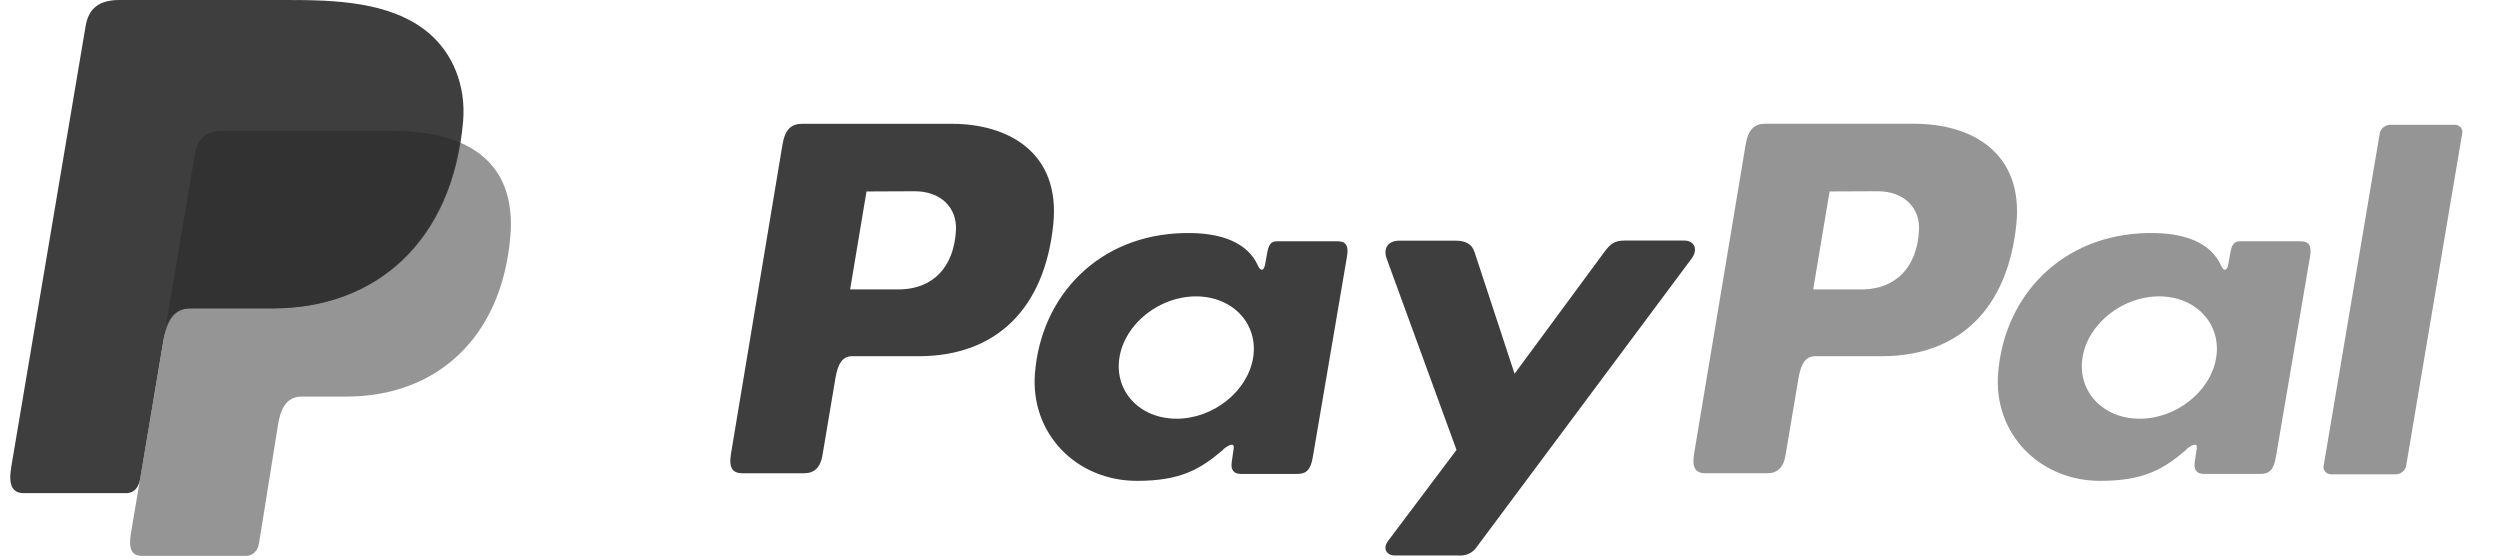 <?xml version="1.0" encoding="UTF-8"?> <svg xmlns="http://www.w3.org/2000/svg" width="58" height="13" viewBox="0 0 58 13" fill="none"> <g clip-path="url(#clip0_532_415)"> <path fill-rule="evenodd" clip-rule="evenodd" d="M5.202 3.035H9.09C11.177 3.035 11.963 4.024 11.841 5.476C11.641 7.874 10.091 9.201 8.036 9.201H6.999C6.717 9.201 6.527 9.376 6.451 9.849L6.01 12.6C5.981 12.778 5.881 12.881 5.73 12.896H3.288C3.058 12.896 2.977 12.731 3.037 12.375L4.526 3.556C4.584 3.203 4.791 3.035 5.202 3.035Z" fill="#959595"></path> <path fill-rule="evenodd" clip-rule="evenodd" d="M22.081 2.872C23.393 2.872 24.603 3.538 24.437 5.197C24.237 7.168 23.108 8.259 21.326 8.264H19.77C19.546 8.264 19.438 8.435 19.38 8.785L19.079 10.576C19.033 10.846 18.885 10.979 18.666 10.979H17.218C16.987 10.979 16.907 10.841 16.958 10.532L18.153 3.357C18.213 3.004 18.354 2.872 18.612 2.872H22.078H22.081ZM19.723 6.714H20.902C21.64 6.688 22.129 6.21 22.178 5.348C22.209 4.816 21.824 4.434 21.213 4.437L20.103 4.442L19.723 6.714ZM28.374 10.43C28.507 10.317 28.641 10.259 28.622 10.398L28.575 10.73C28.551 10.904 28.624 10.996 28.797 10.996H30.083C30.3 10.996 30.405 10.915 30.458 10.601L31.251 5.946C31.291 5.712 31.23 5.598 31.04 5.598H29.625C29.498 5.598 29.436 5.664 29.403 5.846L29.351 6.133C29.323 6.282 29.25 6.308 29.182 6.158C28.942 5.627 28.33 5.388 27.476 5.407C25.492 5.446 24.154 6.855 24.011 8.661C23.9 10.058 24.97 11.156 26.381 11.156C27.405 11.156 27.862 10.874 28.378 10.433L28.374 10.43ZM27.296 9.714C26.442 9.714 25.847 9.076 25.971 8.295C26.094 7.514 26.893 6.876 27.747 6.876C28.601 6.876 29.196 7.514 29.073 8.295C28.949 9.076 28.151 9.714 27.296 9.714ZM33.769 5.583H32.464C32.196 5.583 32.086 5.77 32.171 6.001L33.791 10.438L32.203 12.55C32.069 12.727 32.172 12.887 32.36 12.887H33.826C33.912 12.896 33.998 12.882 34.075 12.847C34.153 12.812 34.217 12.756 34.262 12.687L39.243 6.002C39.397 5.797 39.324 5.581 39.072 5.581H37.685C37.447 5.581 37.352 5.669 37.215 5.854L35.138 8.671L34.209 5.847C34.155 5.677 34.02 5.583 33.77 5.583H33.769Z" fill="#3E3E3E"></path> <path fill-rule="evenodd" clip-rule="evenodd" d="M44.424 2.872C45.735 2.872 46.946 3.538 46.78 5.197C46.579 7.168 45.45 8.259 43.669 8.264H42.114C41.89 8.264 41.782 8.435 41.723 8.785L41.422 10.575C41.377 10.846 41.229 10.979 41.01 10.979H39.562C39.331 10.979 39.251 10.841 39.302 10.532L40.499 3.355C40.558 3.002 40.7 2.87 40.958 2.87H44.424V2.872ZM42.066 6.714H43.245C43.982 6.688 44.472 6.21 44.521 5.348C44.551 4.815 44.167 4.434 43.556 4.437L42.446 4.442L42.066 6.714ZM50.717 10.43C50.849 10.317 50.984 10.259 50.965 10.398L50.917 10.73C50.894 10.904 50.967 10.996 51.139 10.996H52.426C52.643 10.996 52.748 10.914 52.801 10.601L53.594 5.946C53.634 5.712 53.573 5.598 53.383 5.598H51.97C51.843 5.598 51.781 5.664 51.747 5.846L51.695 6.133C51.668 6.282 51.595 6.308 51.527 6.158C51.287 5.627 50.675 5.388 49.821 5.407C47.837 5.445 46.499 6.855 46.356 8.661C46.245 10.058 47.315 11.156 48.726 11.156C49.749 11.156 50.207 10.874 50.723 10.433L50.717 10.43ZM49.64 9.714C48.786 9.714 48.191 9.076 48.314 8.295C48.438 7.514 49.237 6.876 50.091 6.876C50.945 6.876 51.54 7.514 51.416 8.295C51.293 9.076 50.494 9.714 49.64 9.714ZM55.574 11.004H54.089C54.063 11.005 54.037 11 54.013 10.991C53.989 10.982 53.968 10.968 53.951 10.95C53.933 10.932 53.92 10.911 53.913 10.887C53.905 10.864 53.903 10.84 53.907 10.816L55.212 3.083C55.224 3.03 55.255 2.983 55.3 2.949C55.345 2.915 55.401 2.896 55.458 2.895H56.944C56.969 2.894 56.995 2.899 57.019 2.908C57.043 2.917 57.064 2.931 57.082 2.949C57.099 2.967 57.112 2.989 57.12 3.012C57.127 3.035 57.129 3.059 57.125 3.083L55.821 10.816C55.809 10.869 55.778 10.917 55.733 10.951C55.688 10.986 55.632 11.005 55.574 11.005V11.004Z" fill="#959595"></path> <path fill-rule="evenodd" clip-rule="evenodd" d="M2.771 0H6.663C7.758 0 9.059 0.033 9.928 0.751C10.509 1.231 10.814 1.994 10.744 2.817C10.505 5.597 8.728 7.154 6.343 7.154H4.425C4.098 7.154 3.882 7.357 3.79 7.905L3.254 11.098C3.219 11.304 3.123 11.426 2.953 11.441H0.551C0.285 11.441 0.191 11.253 0.26 10.838L1.986 0.607C2.055 0.195 2.297 0 2.771 0Z" fill="#3E3E3E"></path> <path fill-rule="evenodd" clip-rule="evenodd" d="M3.846 7.582L4.525 3.557C4.584 3.204 4.791 3.035 5.202 3.035H9.09C9.733 3.035 10.254 3.129 10.662 3.302C10.271 5.777 8.56 7.152 6.32 7.152H4.405C4.148 7.153 3.959 7.273 3.846 7.582Z" fill="#323232"></path> </g> <defs> <clipPath id="clip0_532_415"> <rect width="56.892" height="12.896" fill="white" transform="translate(0.238)"></rect> </clipPath> </defs> </svg> 